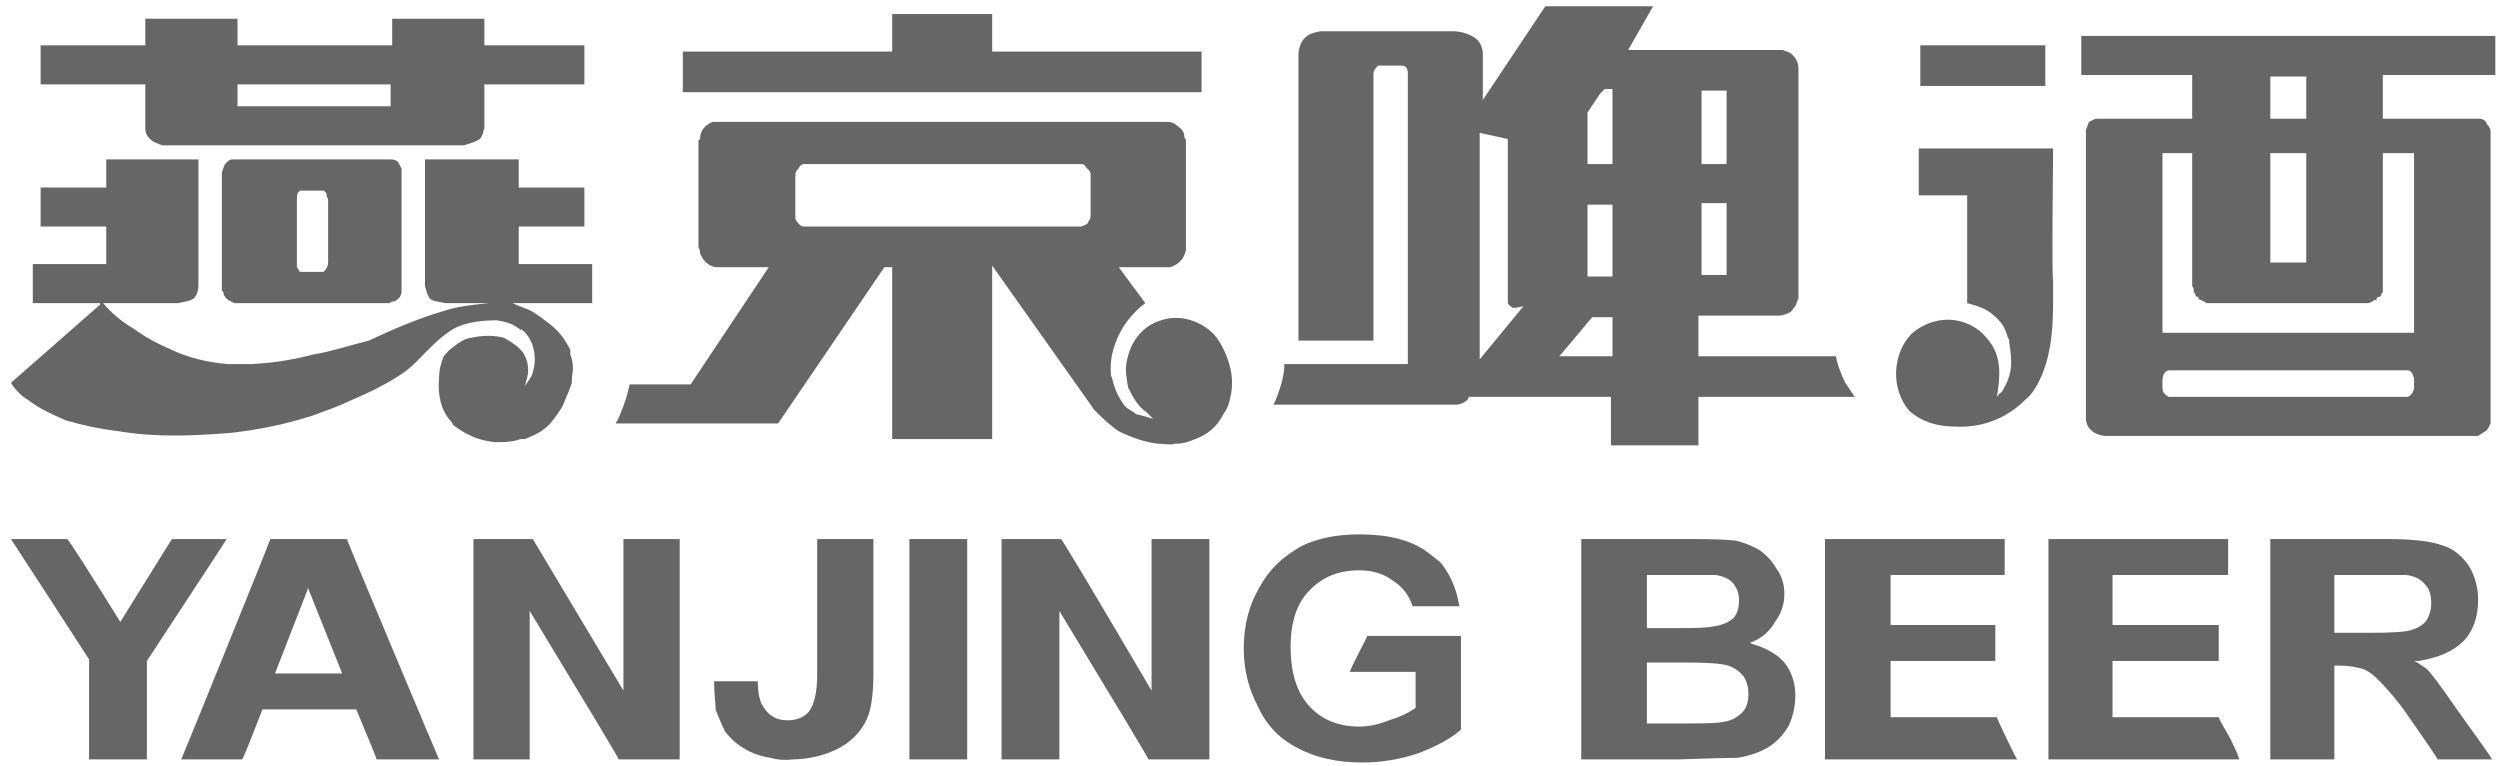 <svg version="1.2" xmlns="http://www.w3.org/2000/svg" viewBox="0 0 160 49" width="160" height="49">
	<title>新建项目</title>
	<style>
		.s0 { fill: #666666 } 
	</style>
	<g id="&lt;Group&gt;">
		<path id="&lt;Compound Path&gt;" fill-rule="evenodd" class="s0" d="m25.5 10.4c0.1 0.2 0.1 0.2 0.2 0.4v0.2 7.6c0 0.1 0 0.2-0.1 0.4l-0.1 0.1c-0.1 0.1-0.2 0.2-0.4 0.2l-0.2 0.1h-9.9c-0.2-0.1-0.2-0.1-0.4-0.2l-0.1-0.1c-0.1-0.1-0.2-0.2-0.2-0.4l-0.1-0.1v-7.6c0.1-0.2 0.1-0.3 0.2-0.5l0.1-0.1c0.1-0.1 0.2-0.2 0.4-0.2h10c0.2 0 0.3 0 0.5 0.1zm-4.5 2.4c0-0.1-0.1-0.2-0.1-0.3 0-0.1 0-0.2-0.2-0.3h-1.5l-0.1 0.1c-0.1 0.1-0.1 0.3-0.1 0.5q0 2 0 4 0 0.1 0 0.3c0.1 0.1 0.1 0.2 0.2 0.3h1.5l0.1-0.1c0.1-0.1 0.2-0.3 0.2-0.5q0-2 0-4z"/>
		<path id="&lt;Path&gt;" class="s0" d="m5.7 48.6v-6.4c0 0-4.4-6.8-5-7.7 0.2 0 3.6 0 3.6 0q0.1 0 3.4 5.3 3.3-5.3 3.3-5.3c0.1 0 3.3 0 3.5 0q-0.1 0.2-5.1 7.8v6.3z"/>
		<path id="&lt;Path&gt;" class="s0" d="m39.6 48.6q0-0.1-5.7-9.5 0 9.3 0 9.5c-0.1 0-3.5 0-3.6 0 0-0.2 0-14 0-14.1 0.1 0 3.7 0 3.8 0q0 0 5.8 9.7 0-9.6 0-9.7c0.1 0 3.5 0 3.6 0 0 0.1 0 13.9 0 14.1-0.1 0-3.8 0-3.9 0z"/>
		<path id="&lt;Compound Path&gt;" fill-rule="evenodd" class="s0" d="m111.2 48.5q-0.8 0-3.7 0.1-6.1 0-6.3 0c0-0.2 0-14 0-14.1q0.2 0 7.2 0 1.8 0 2.7 0.1 0.8 0.2 1.5 0.6 0.7 0.5 1.1 1.2 0.5 0.7 0.5 1.6 0 1-0.6 1.8-0.5 0.9-1.5 1.3h-0.1l0.1 0.1q1.4 0.4 2.1 1.2 0.7 0.9 0.7 2.1 0 1-0.4 1.9-0.5 0.9-1.3 1.4-0.8 0.5-2 0.7zm-5.8-8.3h2q1.8 0 2.2-0.1 0.8-0.1 1.3-0.5 0.4-0.4 0.4-1.2 0-0.6-0.4-1.1-0.4-0.4-1.1-0.5-0.5 0-2.6 0h-1.8zm4.9 6q0.7-0.1 1.2-0.6 0.4-0.4 0.4-1.2 0-0.6-0.3-1.1-0.4-0.5-1-0.7-0.6-0.2-2.7-0.2h-2.5v3.9h2.9q1.6 0 2-0.1z"/>
		<path id="&lt;Compound Path&gt;" fill-rule="evenodd" class="s0" d="m28.1 48.6c-0.2 0-3.9 0-4 0q0-0.1-1.3-3.2h-6q-1.2 3.1-1.3 3.2c0 0-3.7 0-3.9 0 0.1-0.2 5.7-14 5.7-14.1 0.1 0 4.8 0 4.9 0 0 0.1 5.8 13.9 5.9 14.1zm-6.2-5.5l-2.2-5.5v0.1l-2.1 5.4z"/>
		<path id="&lt;Path&gt;" class="s0" d="m58.2 48.6c0-0.2 0-14 0-14.1 0.1 0 3.6 0 3.7 0 0 0.1 0 13.9 0 14.1-0.1 0-3.6 0-3.7 0z"/>
		<path id="&lt;Path&gt;" class="s0" d="m73.7 34.5c0.2 0 3.6 0 3.7 0 0 0.1 0 13.9 0 14.1-0.1 0-3.8 0-3.9 0q0-0.1-5.7-9.5 0 9.3 0 9.5c-0.2 0-3.6 0-3.7 0 0-0.2 0-14 0-14.1 0.1 0 3.8 0 3.8 0q0.1 0 5.8 9.7 0-9.6 0-9.7z"/>
		<path id="&lt;Compound Path&gt;" fill-rule="evenodd" class="s0" d="m154.8 42.3h-0.3l0.2 0.1q0.3 0.2 0.6 0.4 0.5 0.5 1.8 2.4 2.3 3.2 2.4 3.4c-0.2 0-3.4 0-3.5 0q0-0.1-2.1-3.1c-0.8-1.1-1.5-1.8-1.8-2.1q-0.4-0.4-0.9-0.6c-0.4-0.1-0.8-0.2-1.5-0.2h-0.3q0 5.8 0 6c-0.1 0-4 0-4.1 0 0-0.2 0-14 0-14.1q0.1 0 7.5 0 2.4 0 3.5 0.4 1 0.3 1.7 1.3 0.6 1 0.6 2.2 0 1.6-0.9 2.6-1 1-2.9 1.3zm0.5-2.6q0.3-0.5 0.3-1.1 0-0.8-0.4-1.2-0.4-0.5-1.2-0.6-0.4 0-2.2 0h-2.4v3.7h2.3q2.2 0 2.7-0.2 0.6-0.2 0.9-0.6z"/>
		<path id="&lt;Path&gt;" class="s0" d="m121 36.8v3.2q6.6 0 6.7 0c0 0.1 0 2.2 0 2.3q-0.1 0-6.7 0v3.6q6.7 0 6.8 0c0 0.1 1.2 2.6 1.3 2.7-0.2 0-12.2 0-12.3 0 0-0.2 0-14 0-14.1 0.1 0 11.3 0 11.5 0 0 0.1 0 2.2 0 2.3q-0.2 0-7.3 0z"/>
		<path id="&lt;Path&gt;" class="s0" d="m143.3 48.6c-0.2 0-12.1 0-12.2 0 0-0.2 0-14 0-14.1 0.1 0 11.4 0 11.5 0 0 0.1 0 2.2 0 2.3q-0.1 0-7.4 0v3.2q6.7 0 6.8 0c0 0.1 0 2.2 0 2.3q-0.1 0-6.8 0v3.6q6.7 0 6.8 0 0 0.1 0.7 1.3 0.6 1.2 0.6 1.4z"/>
		<path id="&lt;Path&gt;" class="s0" d="m52.3 43.2q0-8.6 0-8.7c0.1 0 3.5 0 3.6 0q0 0.1 0 8.5 0 1.8-0.3 2.7-0.2 0.6-0.6 1.1c-1.4 1.8-4.1 1.8-4.2 1.8q-0.8 0.1-1.5-0.1c-2-0.3-2.9-1.7-2.9-1.7-0.2-0.4-0.5-1.1-0.6-1.4 0-0.3-0.1-1.2-0.1-1.8 0.1 0 2.7 0 2.8 0q0 1.2 0.4 1.7 0.5 0.8 1.5 0.8c0.6 0 1.1-0.2 1.4-0.6 0.3-0.4 0.5-1.2 0.5-2.3z"/>
		<path id="&lt;Path&gt;" class="s0" d="m80.6 37.6q0.9-1.7 2.8-2.7 1.5-0.7 3.6-0.7 2.8 0 4.3 1.1l0.4 0.3q0 0 0.5 0.4 0.8 1 1.1 2.3 0 0 0 0c0 0.1 0.1 0.4 0.1 0.5-0.1 0-2.9 0-3 0q-0.3-1-1.2-1.6-0.9-0.7-2.2-0.7-2 0-3.2 1.3-1.2 1.2-1.2 3.6 0 2.5 1.2 3.8 1.2 1.3 3.2 1.3 0.9 0 1.9-0.4 1-0.3 1.7-0.8v-2.3q-4.1 0-4.2 0c0-0.2 1.1-2.2 1.1-2.3 0.1 0 5.9 0 6 0 0 0.1 0 5.9 0 6q-0.9 0.8-2.7 1.5-1.8 0.6-3.6 0.6-2.4 0-4.1-0.9-1.8-0.9-2.6-2.7-0.9-1.7-0.9-3.7 0-2.2 1-3.9z"/>
		<path id="&lt;Compound Path&gt;" fill-rule="evenodd" class="s0" d="m15.2 1.2v1.7h9.9v-1.7h5.9v1.7h6.4v2.5h-6.4v2.5q0 0.2 0 0.3c-0.1 0.3-0.1 0.5-0.3 0.7-0.3 0.2-0.7 0.3-1 0.4h-19.3c-0.3-0.1-0.6-0.2-0.8-0.4-0.2-0.2-0.3-0.4-0.3-0.7v-2.8h-6.7v-2.5h6.7v-1.7zm0 4.2v1.4h9.8v-1.4z"/>
		<path id="&lt;Path&gt;" class="s0" d="m33.8 23.9l-0.2 0.8 0.4-0.6c0.4-0.9 0.3-2.3-0.6-3h-0.1c-0.5-0.4-0.9-0.5-1.5-0.6-0.9 0-1.9 0.1-2.7 0.5-0.9 0.5-1.7 1.4-2.4 2.1q-0.4 0.4-0.8 0.7c-1 0.7-2.2 1.3-3.4 1.8-0.8 0.4-1.7 0.7-2.5 1q-2.5 0.8-5.2 1.1c-2.4 0.2-4.8 0.3-7.2-0.1q-1.7-0.2-3.4-0.7c-0.9-0.4-1.6-0.7-2.4-1.3l-0.3-0.2q-0.5-0.4-0.8-0.9l5.7-5v-0.1h-4.3v-2.5h4.7v-2.4h-4.2v-2.5h4.2v-1.8h5.9v8c0 0.4-0.1 0.7-0.3 0.9-0.3 0.2-0.6 0.2-1 0.3h-4.8c0.5 0.6 1.2 1.2 1.9 1.6q1.1 0.8 2.3 1.3c1.2 0.6 2.5 0.9 3.8 1q0.8 0 1.5 0 2-0.1 3.9-0.6c1.2-0.2 2.4-0.6 3.6-0.9 1.5-0.7 3.1-1.4 4.8-1.9 0.9-0.3 1.9-0.4 2.9-0.5h-2.8c-0.4-0.1-0.8-0.1-1-0.3-0.2-0.3-0.2-0.5-0.3-0.8v-8.1h6v1.8h4.2v2.5h-4.2v2.4h4.7v2.5h-5.1c0.4 0.2 0.8 0.3 1.2 0.5q0.5 0.3 1 0.7c0.7 0.5 1.1 1 1.5 1.8v0.3c0.2 0.5 0.2 0.9 0.1 1.5v0.3c-0.2 0.6-0.4 1-0.6 1.5q-0.3 0.5-0.7 1c-0.5 0.6-1 0.8-1.7 1.1h-0.3c-0.5 0.2-1.1 0.2-1.6 0.2-1.1-0.1-1.9-0.5-2.7-1.1l-0.1-0.2c-0.7-0.7-0.9-1.8-0.8-2.8 0-0.5 0.1-0.9 0.3-1.4 0.3-0.4 0.7-0.7 1.2-1l0.2-0.1c0.8-0.2 1.5-0.3 2.4-0.1l0.2 0.1c0.5 0.3 0.8 0.5 1.1 0.9l0.1 0.2c0.2 0.4 0.2 0.7 0.2 1.1z"/>
		<path id="&lt;Path&gt;" class="s0" d="m43.7 3.3h13.4v-2.4h6.4v2.4h13.4v2.6h-33.2z"/>
		<path id="&lt;Compound Path&gt;" fill-rule="evenodd" class="s0" d="m40.3 24.6h3.9l5-7.5h-3.4c-0.5-0.1-0.8-0.4-1-0.9q0-0.2-0.1-0.4v-6.8l0.1-0.1c0-0.5 0.3-0.9 0.8-1.1 0.1 0 0.2 0 0.3 0h28.8c0.3 0 0.5 0.1 0.7 0.3 0.3 0.2 0.4 0.4 0.4 0.7q0.1 0.1 0.1 0.2v7c-0.1 0.5-0.4 0.9-1 1.1q0 0-0.2 0h-3.1l1.7 2.3q-0.8 0.6-1.4 1.5c-0.6 1-0.9 2-0.8 3.1l0.1 0.3q0.2 0.9 0.8 1.7c0.2 0.2 0.5 0.3 0.7 0.5 0.4 0.1 0.8 0.2 1.1 0.3l-0.4-0.4c-0.6-0.4-0.9-1-1.2-1.6-0.1-0.6-0.2-1.1-0.1-1.6 0.2-1.2 0.9-2.3 2.2-2.7 1.2-0.4 2.5 0 3.4 0.9 0.5 0.6 0.8 1.3 1 2 0.2 0.7 0.2 1.5 0 2.2q-0.1 0.5-0.4 0.9c-0.4 0.8-1 1.3-1.8 1.6-0.5 0.2-0.8 0.3-1.3 0.3-0.3 0.1-0.7 0-1.1 0-0.8-0.1-1.7-0.4-2.5-0.8-0.6-0.4-1.1-0.9-1.6-1.4l-0.2-0.3-6.3-8.9v11.1h-6.4v-11h-0.5l-6.8 10h-10.4c0.2-0.3 0.4-0.8 0.7-1.7zm10.6-10.8c0 0.2 0 0.3 0.2 0.5l0.1 0.1c0.1 0.1 0.2 0.1 0.4 0.1h17.6c0.2-0.1 0.3-0.1 0.4-0.2l0.1-0.2c0.1-0.1 0.1-0.2 0.1-0.4v-2.3-0.2c0-0.2-0.1-0.3-0.2-0.4l-0.1-0.1c-0.1-0.2-0.2-0.2-0.4-0.2h-17.5-0.2c-0.2 0.1-0.2 0.1-0.3 0.3l-0.1 0.1c-0.1 0.1-0.1 0.3-0.1 0.5z"/>
		<path id="&lt;Compound Path&gt;" fill-rule="evenodd" class="s0" d="m98.9 0.4h6.9l-1.6 2.8h9.7 0.2c0.2 0.1 0.3 0.1 0.5 0.2l0.1 0.1c0.1 0.1 0.2 0.2 0.3 0.4 0.1 0.2 0.1 0.4 0.1 0.6q0 0.2 0 0.4 0 7 0 14v0.2c-0.1 0.2-0.1 0.3-0.2 0.5l-0.1 0.1c-0.1 0.2-0.2 0.3-0.5 0.4q-0.2 0.1-0.5 0.1h-0.2-4.9v2.6h8.8c0.1 0.6 0.4 1.3 0.6 1.7l0.6 0.9h-10v3.1h-5.6v-3.1h-9.1q0 0.1-0.1 0.2c-0.2 0.2-0.3 0.2-0.6 0.3h-11.8c0.2-0.4 0.3-0.7 0.4-1 0.2-0.6 0.3-1.1 0.3-1.6h7.9v-18.5-0.1c0-0.3-0.1-0.5-0.4-0.5h-1.4-0.1c-0.2 0.2-0.3 0.3-0.3 0.6v17h-4.8v-18.3q0-0.4 0.2-0.8c0.3-0.5 0.7-0.6 1.2-0.7q0.3 0 0.5 0 4 0 8 0 0.6 0 1.2 0.3c0.4 0.2 0.6 0.5 0.7 1 0 0.2 0 0.3 0 0.5v2.6zm-1.4 19.2l-0.5 0.1h-0.2l-0.1-0.1c-0.1 0-0.1-0.1-0.2-0.2 0-0.2 0-0.3 0-0.4v-10.1l-1.8-0.4v14.5zm11.4-9.1h1.6v-4.7h-1.6zm0 7.1h1.6v-4.6h-1.6zm-7.3-7.1h1.6v-4.8h-0.5l-0.3 0.3-0.8 1.2zm0 7.2h1.6v-4.6h-1.6zm-1.8 5.1h3.4v-2.5h-1.3z"/>
		<path id="&lt;Compound Path&gt;" fill-rule="evenodd" class="s0" d="m133.2 2.3h26.5v2.5h-7.2v2.8h6.2c0.2 0 0.3 0.1 0.4 0.2l0.1 0.2c0.1 0.1 0.2 0.2 0.2 0.5v18.4 0.2l-0.1 0.2c-0.1 0.2-0.2 0.3-0.4 0.4-0.1 0.1-0.2 0.1-0.3 0.2h-0.2c-4 0-19.7 0-23.6 0-0.6 0-1.3-0.4-1.3-1.1q0-9.2 0-18.3v-0.2c0.1-0.2 0.1-0.3 0.2-0.5l0.2-0.1c0.2-0.1 0.2-0.1 0.4-0.1h6v-2.8h-7.1zm21.3 21.9c-0.1-0.3-0.2-0.5-0.4-0.5h-15.3c-0.5 0.1-0.4 0.8-0.4 1.2 0 0.2 0.2 0.4 0.4 0.5h15.3c0.2-0.1 0.3-0.2 0.4-0.5zm-9.2-16.6h2.3v-2.7h-2.3zm-4.9 10.9l-0.1-0.2v-8.5h-1.9v11.5h16.1v-11.5h-2v8.5 0.2 0.1 0.1l-0.1 0.1v0.1l-0.1 0.1h-0.1l-0.1 0.1v0.1h-0.2v0.1h-0.1l-0.2 0.1h-0.1-10.2-0.1l-0.1-0.1h-0.1l-0.1-0.1h-0.1l-0.1-0.1v-0.1h-0.1l-0.1-0.1v-0.1l-0.1-0.1v-0.1zm4.9-1.7h2.3v-7h-2.3z"/>
		<path id="&lt;Path&gt;" class="s0" d="m130.9 2.9v2.6h-8v-2.6z"/>
		<path id="&lt;Path&gt;" class="s0" d="m129.6 25.6c-1.2 1.2-2.8 1.8-4.5 1.7-1.1 0-2.1-0.3-2.9-1-1.2-1.4-1.1-3.6 0.1-4.9 1.1-1 2.6-1.2 3.8-0.6 0.6 0.3 1 0.7 1.4 1.3 0.6 1 0.5 2.1 0.3 3.3 0.1-0.1 0.1-0.2 0.3-0.3 0.7-1.1 0.7-1.9 0.5-3.1 0-0.1 0-0.3-0.1-0.4-0.2-0.7-0.4-1-1-1.5-0.5-0.4-0.9-0.5-1.6-0.7 0-2.2 0-4.8 0-6.9h-3.1v-3h8.6c0 0.6-0.1 8.4 0 8.4 0 2.1 0.1 4.5-0.9 6.5-0.2 0.4-0.5 0.9-0.9 1.2z"/>
	</g>
</svg>